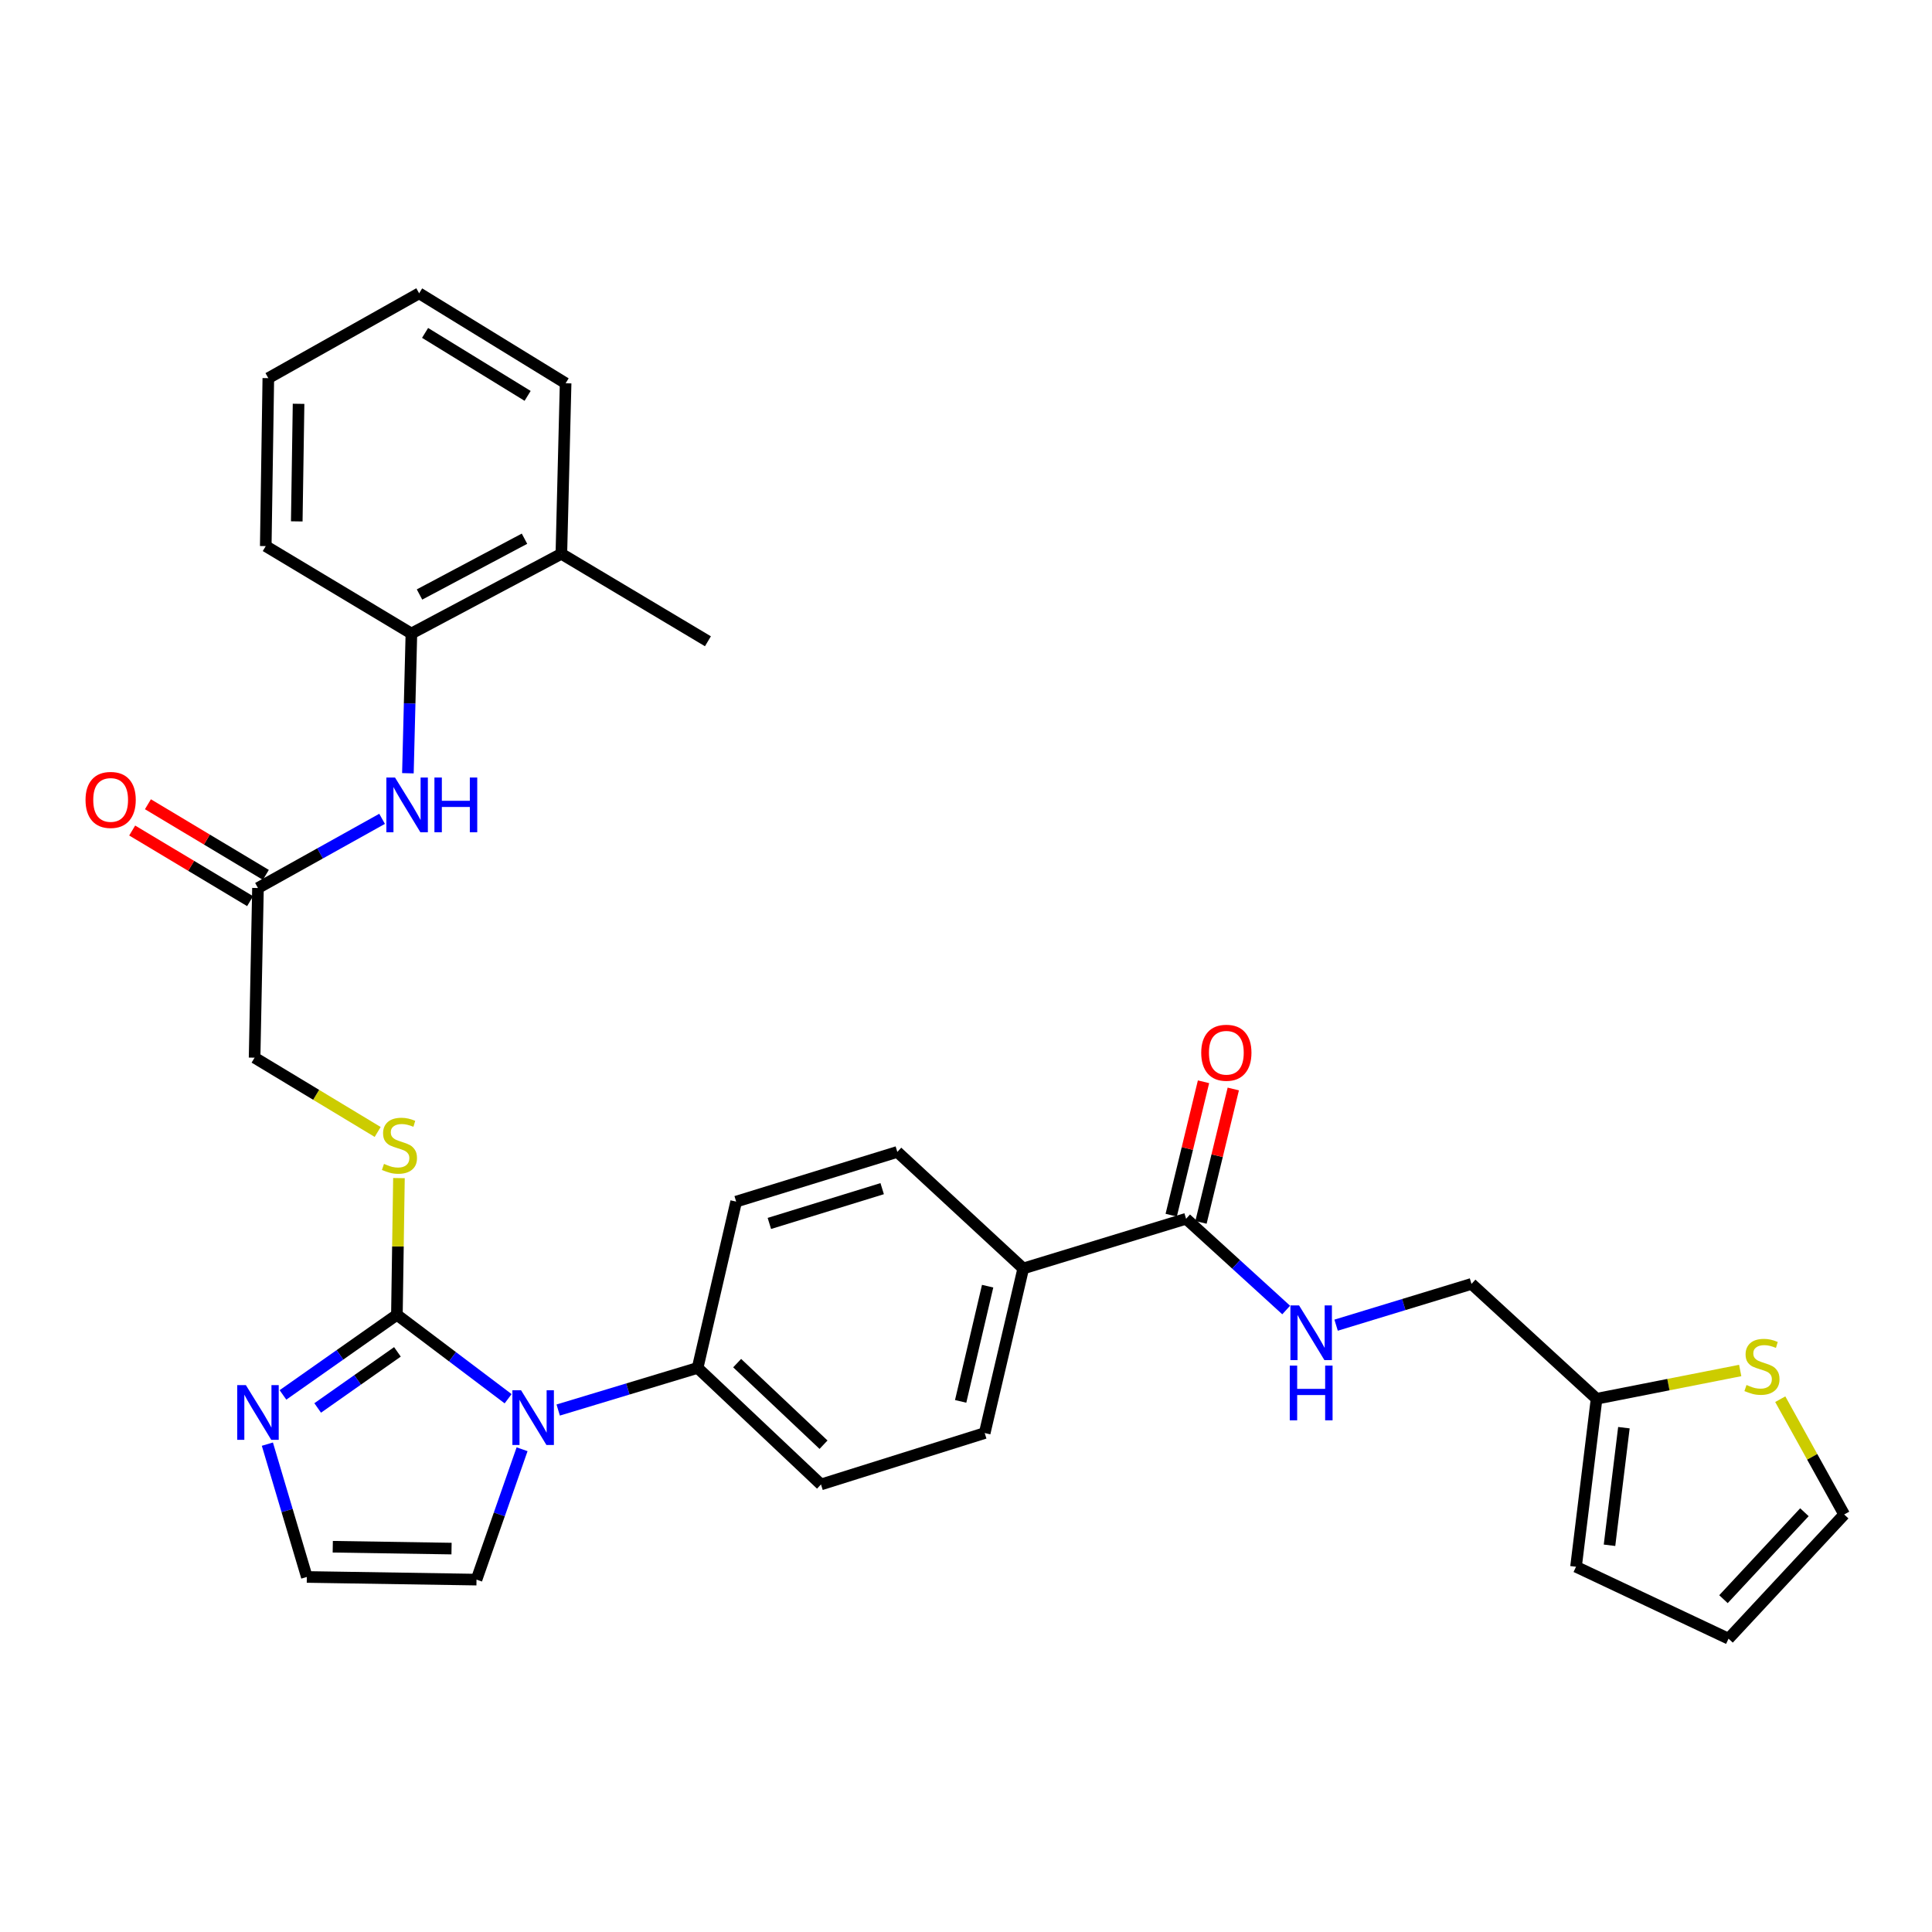 <?xml version='1.0' encoding='iso-8859-1'?>
<svg version='1.1' baseProfile='full'
              xmlns='http://www.w3.org/2000/svg'
                      xmlns:rdkit='http://www.rdkit.org/xml'
                      xmlns:xlink='http://www.w3.org/1999/xlink'
                  xml:space='preserve'
width='1000px' height='1000px' viewBox='0 0 1000 1000'>
<!-- END OF HEADER -->
<rect style='opacity:1.0;fill:#FFFFFF;stroke:none' width='1000' height='1000' x='0' y='0'> </rect>
<path class='bond-0' d='M 205.434,680.535 L 234.221,702.256' style='fill:none;fill-rule:evenodd;stroke:#000000;stroke-width:6px;stroke-linecap:butt;stroke-linejoin:miter;stroke-opacity:1' />
<path class='bond-0' d='M 234.221,702.256 L 263.008,723.978' style='fill:none;fill-rule:evenodd;stroke:#0000FF;stroke-width:6px;stroke-linecap:butt;stroke-linejoin:miter;stroke-opacity:1' />
<path class='bond-1' d='M 205.434,680.535 L 175.95,701.271' style='fill:none;fill-rule:evenodd;stroke:#000000;stroke-width:6px;stroke-linecap:butt;stroke-linejoin:miter;stroke-opacity:1' />
<path class='bond-1' d='M 175.95,701.271 L 146.466,722.007' style='fill:none;fill-rule:evenodd;stroke:#0000FF;stroke-width:6px;stroke-linecap:butt;stroke-linejoin:miter;stroke-opacity:1' />
<path class='bond-1' d='M 205.71,699.725 L 185.071,714.24' style='fill:none;fill-rule:evenodd;stroke:#000000;stroke-width:6px;stroke-linecap:butt;stroke-linejoin:miter;stroke-opacity:1' />
<path class='bond-1' d='M 185.071,714.24 L 164.432,728.755' style='fill:none;fill-rule:evenodd;stroke:#0000FF;stroke-width:6px;stroke-linecap:butt;stroke-linejoin:miter;stroke-opacity:1' />
<path class='bond-4' d='M 205.434,680.535 L 205.966,645.157' style='fill:none;fill-rule:evenodd;stroke:#000000;stroke-width:6px;stroke-linecap:butt;stroke-linejoin:miter;stroke-opacity:1' />
<path class='bond-4' d='M 205.966,645.157 L 206.498,609.779' style='fill:none;fill-rule:evenodd;stroke:#CCCC00;stroke-width:6px;stroke-linecap:butt;stroke-linejoin:miter;stroke-opacity:1' />
<path class='bond-6' d='M 288.919,729.832 L 325.002,718.929' style='fill:none;fill-rule:evenodd;stroke:#0000FF;stroke-width:6px;stroke-linecap:butt;stroke-linejoin:miter;stroke-opacity:1' />
<path class='bond-6' d='M 325.002,718.929 L 361.084,708.027' style='fill:none;fill-rule:evenodd;stroke:#000000;stroke-width:6px;stroke-linecap:butt;stroke-linejoin:miter;stroke-opacity:1' />
<path class='bond-12' d='M 270.23,750.129 L 258.435,783.868' style='fill:none;fill-rule:evenodd;stroke:#0000FF;stroke-width:6px;stroke-linecap:butt;stroke-linejoin:miter;stroke-opacity:1' />
<path class='bond-12' d='M 258.435,783.868 L 246.641,817.608' style='fill:none;fill-rule:evenodd;stroke:#000000;stroke-width:6px;stroke-linecap:butt;stroke-linejoin:miter;stroke-opacity:1' />
<path class='bond-8' d='M 138.394,747.486 L 148.606,781.86' style='fill:none;fill-rule:evenodd;stroke:#0000FF;stroke-width:6px;stroke-linecap:butt;stroke-linejoin:miter;stroke-opacity:1' />
<path class='bond-8' d='M 148.606,781.86 L 158.818,816.233' style='fill:none;fill-rule:evenodd;stroke:#000000;stroke-width:6px;stroke-linecap:butt;stroke-linejoin:miter;stroke-opacity:1' />
<path class='bond-2' d='M 613.921,630.836 L 529.63,656.558' style='fill:none;fill-rule:evenodd;stroke:#000000;stroke-width:6px;stroke-linecap:butt;stroke-linejoin:miter;stroke-opacity:1' />
<path class='bond-7' d='M 613.921,630.836 L 639.823,654.448' style='fill:none;fill-rule:evenodd;stroke:#000000;stroke-width:6px;stroke-linecap:butt;stroke-linejoin:miter;stroke-opacity:1' />
<path class='bond-7' d='M 639.823,654.448 L 665.726,678.059' style='fill:none;fill-rule:evenodd;stroke:#0000FF;stroke-width:6px;stroke-linecap:butt;stroke-linejoin:miter;stroke-opacity:1' />
<path class='bond-15' d='M 621.626,632.702 L 629.987,598.18' style='fill:none;fill-rule:evenodd;stroke:#000000;stroke-width:6px;stroke-linecap:butt;stroke-linejoin:miter;stroke-opacity:1' />
<path class='bond-15' d='M 629.987,598.18 L 638.348,563.658' style='fill:none;fill-rule:evenodd;stroke:#FF0000;stroke-width:6px;stroke-linecap:butt;stroke-linejoin:miter;stroke-opacity:1' />
<path class='bond-15' d='M 606.216,628.97 L 614.577,594.448' style='fill:none;fill-rule:evenodd;stroke:#000000;stroke-width:6px;stroke-linecap:butt;stroke-linejoin:miter;stroke-opacity:1' />
<path class='bond-15' d='M 614.577,594.448 L 622.938,559.925' style='fill:none;fill-rule:evenodd;stroke:#FF0000;stroke-width:6px;stroke-linecap:butt;stroke-linejoin:miter;stroke-opacity:1' />
<path class='bond-3' d='M 197.769,423.826 L 165.649,441.732' style='fill:none;fill-rule:evenodd;stroke:#0000FF;stroke-width:6px;stroke-linecap:butt;stroke-linejoin:miter;stroke-opacity:1' />
<path class='bond-3' d='M 165.649,441.732 L 133.528,459.638' style='fill:none;fill-rule:evenodd;stroke:#000000;stroke-width:6px;stroke-linecap:butt;stroke-linejoin:miter;stroke-opacity:1' />
<path class='bond-11' d='M 211.129,400.229 L 212.034,364.067' style='fill:none;fill-rule:evenodd;stroke:#0000FF;stroke-width:6px;stroke-linecap:butt;stroke-linejoin:miter;stroke-opacity:1' />
<path class='bond-11' d='M 212.034,364.067 L 212.939,327.904' style='fill:none;fill-rule:evenodd;stroke:#000000;stroke-width:6px;stroke-linecap:butt;stroke-linejoin:miter;stroke-opacity:1' />
<path class='bond-24' d='M 195.485,585.902 L 163.63,566.677' style='fill:none;fill-rule:evenodd;stroke:#CCCC00;stroke-width:6px;stroke-linecap:butt;stroke-linejoin:miter;stroke-opacity:1' />
<path class='bond-24' d='M 163.63,566.677 L 131.775,547.453' style='fill:none;fill-rule:evenodd;stroke:#000000;stroke-width:6px;stroke-linecap:butt;stroke-linejoin:miter;stroke-opacity:1' />
<path class='bond-5' d='M 133.528,459.638 L 131.775,547.453' style='fill:none;fill-rule:evenodd;stroke:#000000;stroke-width:6px;stroke-linecap:butt;stroke-linejoin:miter;stroke-opacity:1' />
<path class='bond-18' d='M 137.602,452.837 L 107.085,434.556' style='fill:none;fill-rule:evenodd;stroke:#000000;stroke-width:6px;stroke-linecap:butt;stroke-linejoin:miter;stroke-opacity:1' />
<path class='bond-18' d='M 107.085,434.556 L 76.567,416.274' style='fill:none;fill-rule:evenodd;stroke:#FF0000;stroke-width:6px;stroke-linecap:butt;stroke-linejoin:miter;stroke-opacity:1' />
<path class='bond-18' d='M 129.454,466.439 L 98.936,448.158' style='fill:none;fill-rule:evenodd;stroke:#000000;stroke-width:6px;stroke-linecap:butt;stroke-linejoin:miter;stroke-opacity:1' />
<path class='bond-18' d='M 98.936,448.158 L 68.419,429.876' style='fill:none;fill-rule:evenodd;stroke:#FF0000;stroke-width:6px;stroke-linecap:butt;stroke-linejoin:miter;stroke-opacity:1' />
<path class='bond-19' d='M 361.084,708.027 L 424.947,768.349' style='fill:none;fill-rule:evenodd;stroke:#000000;stroke-width:6px;stroke-linecap:butt;stroke-linejoin:miter;stroke-opacity:1' />
<path class='bond-19' d='M 381.551,705.549 L 426.255,747.774' style='fill:none;fill-rule:evenodd;stroke:#000000;stroke-width:6px;stroke-linecap:butt;stroke-linejoin:miter;stroke-opacity:1' />
<path class='bond-20' d='M 361.084,708.027 L 381.036,621.957' style='fill:none;fill-rule:evenodd;stroke:#000000;stroke-width:6px;stroke-linecap:butt;stroke-linejoin:miter;stroke-opacity:1' />
<path class='bond-25' d='M 691.565,685.91 L 726.604,675.229' style='fill:none;fill-rule:evenodd;stroke:#0000FF;stroke-width:6px;stroke-linecap:butt;stroke-linejoin:miter;stroke-opacity:1' />
<path class='bond-25' d='M 726.604,675.229 L 761.643,664.547' style='fill:none;fill-rule:evenodd;stroke:#000000;stroke-width:6px;stroke-linecap:butt;stroke-linejoin:miter;stroke-opacity:1' />
<path class='bond-31' d='M 158.818,816.233 L 246.641,817.608' style='fill:none;fill-rule:evenodd;stroke:#000000;stroke-width:6px;stroke-linecap:butt;stroke-linejoin:miter;stroke-opacity:1' />
<path class='bond-31' d='M 172.239,800.586 L 233.715,801.548' style='fill:none;fill-rule:evenodd;stroke:#000000;stroke-width:6px;stroke-linecap:butt;stroke-linejoin:miter;stroke-opacity:1' />
<path class='bond-9' d='M 900.729,709.363 L 863.558,716.68' style='fill:none;fill-rule:evenodd;stroke:#CCCC00;stroke-width:6px;stroke-linecap:butt;stroke-linejoin:miter;stroke-opacity:1' />
<path class='bond-9' d='M 863.558,716.68 L 826.387,723.997' style='fill:none;fill-rule:evenodd;stroke:#000000;stroke-width:6px;stroke-linecap:butt;stroke-linejoin:miter;stroke-opacity:1' />
<path class='bond-14' d='M 921.458,724.22 L 938.002,754.054' style='fill:none;fill-rule:evenodd;stroke:#CCCC00;stroke-width:6px;stroke-linecap:butt;stroke-linejoin:miter;stroke-opacity:1' />
<path class='bond-14' d='M 938.002,754.054 L 954.545,783.888' style='fill:none;fill-rule:evenodd;stroke:#000000;stroke-width:6px;stroke-linecap:butt;stroke-linejoin:miter;stroke-opacity:1' />
<path class='bond-10' d='M 826.387,723.997 L 761.643,664.547' style='fill:none;fill-rule:evenodd;stroke:#000000;stroke-width:6px;stroke-linecap:butt;stroke-linejoin:miter;stroke-opacity:1' />
<path class='bond-16' d='M 826.387,723.997 L 815.746,810.948' style='fill:none;fill-rule:evenodd;stroke:#000000;stroke-width:6px;stroke-linecap:butt;stroke-linejoin:miter;stroke-opacity:1' />
<path class='bond-16' d='M 840.529,738.966 L 833.081,799.832' style='fill:none;fill-rule:evenodd;stroke:#000000;stroke-width:6px;stroke-linecap:butt;stroke-linejoin:miter;stroke-opacity:1' />
<path class='bond-21' d='M 212.939,327.904 L 290.561,286.644' style='fill:none;fill-rule:evenodd;stroke:#000000;stroke-width:6px;stroke-linecap:butt;stroke-linejoin:miter;stroke-opacity:1' />
<path class='bond-21' d='M 217.14,307.714 L 271.476,278.832' style='fill:none;fill-rule:evenodd;stroke:#000000;stroke-width:6px;stroke-linecap:butt;stroke-linejoin:miter;stroke-opacity:1' />
<path class='bond-26' d='M 212.939,327.904 L 137.554,282.662' style='fill:none;fill-rule:evenodd;stroke:#000000;stroke-width:6px;stroke-linecap:butt;stroke-linejoin:miter;stroke-opacity:1' />
<path class='bond-13' d='M 529.63,656.558 L 464.454,596.235' style='fill:none;fill-rule:evenodd;stroke:#000000;stroke-width:6px;stroke-linecap:butt;stroke-linejoin:miter;stroke-opacity:1' />
<path class='bond-32' d='M 529.63,656.558 L 509.678,741.747' style='fill:none;fill-rule:evenodd;stroke:#000000;stroke-width:6px;stroke-linecap:butt;stroke-linejoin:miter;stroke-opacity:1' />
<path class='bond-32' d='M 511.199,665.72 L 497.233,725.353' style='fill:none;fill-rule:evenodd;stroke:#000000;stroke-width:6px;stroke-linecap:butt;stroke-linejoin:miter;stroke-opacity:1' />
<path class='bond-34' d='M 954.545,783.888 L 894.69,848.183' style='fill:none;fill-rule:evenodd;stroke:#000000;stroke-width:6px;stroke-linecap:butt;stroke-linejoin:miter;stroke-opacity:1' />
<path class='bond-34' d='M 933.962,782.728 L 892.063,827.735' style='fill:none;fill-rule:evenodd;stroke:#000000;stroke-width:6px;stroke-linecap:butt;stroke-linejoin:miter;stroke-opacity:1' />
<path class='bond-17' d='M 815.746,810.948 L 894.69,848.183' style='fill:none;fill-rule:evenodd;stroke:#000000;stroke-width:6px;stroke-linecap:butt;stroke-linejoin:miter;stroke-opacity:1' />
<path class='bond-23' d='M 424.947,768.349 L 509.678,741.747' style='fill:none;fill-rule:evenodd;stroke:#000000;stroke-width:6px;stroke-linecap:butt;stroke-linejoin:miter;stroke-opacity:1' />
<path class='bond-22' d='M 381.036,621.957 L 464.454,596.235' style='fill:none;fill-rule:evenodd;stroke:#000000;stroke-width:6px;stroke-linecap:butt;stroke-linejoin:miter;stroke-opacity:1' />
<path class='bond-22' d='M 398.22,633.25 L 456.613,615.245' style='fill:none;fill-rule:evenodd;stroke:#000000;stroke-width:6px;stroke-linecap:butt;stroke-linejoin:miter;stroke-opacity:1' />
<path class='bond-27' d='M 290.561,286.644 L 366.422,331.921' style='fill:none;fill-rule:evenodd;stroke:#000000;stroke-width:6px;stroke-linecap:butt;stroke-linejoin:miter;stroke-opacity:1' />
<path class='bond-28' d='M 290.561,286.644 L 292.763,198.38' style='fill:none;fill-rule:evenodd;stroke:#000000;stroke-width:6px;stroke-linecap:butt;stroke-linejoin:miter;stroke-opacity:1' />
<path class='bond-29' d='M 137.554,282.662 L 138.884,195.729' style='fill:none;fill-rule:evenodd;stroke:#000000;stroke-width:6px;stroke-linecap:butt;stroke-linejoin:miter;stroke-opacity:1' />
<path class='bond-29' d='M 153.607,269.865 L 154.538,209.011' style='fill:none;fill-rule:evenodd;stroke:#000000;stroke-width:6px;stroke-linecap:butt;stroke-linejoin:miter;stroke-opacity:1' />
<path class='bond-33' d='M 292.763,198.38 L 216.947,151.817' style='fill:none;fill-rule:evenodd;stroke:#000000;stroke-width:6px;stroke-linecap:butt;stroke-linejoin:miter;stroke-opacity:1' />
<path class='bond-33' d='M 273.093,204.907 L 220.021,172.313' style='fill:none;fill-rule:evenodd;stroke:#000000;stroke-width:6px;stroke-linecap:butt;stroke-linejoin:miter;stroke-opacity:1' />
<path class='bond-30' d='M 138.884,195.729 L 216.947,151.817' style='fill:none;fill-rule:evenodd;stroke:#000000;stroke-width:6px;stroke-linecap:butt;stroke-linejoin:miter;stroke-opacity:1' />
<path  class='atom-1' d='M 269.696 719.588
L 278.976 734.588
Q 279.896 736.068, 281.376 738.748
Q 282.856 741.428, 282.936 741.588
L 282.936 719.588
L 286.696 719.588
L 286.696 747.908
L 282.816 747.908
L 272.856 731.508
Q 271.696 729.588, 270.456 727.388
Q 269.256 725.188, 268.896 724.508
L 268.896 747.908
L 265.216 747.908
L 265.216 719.588
L 269.696 719.588
' fill='#0000FF'/>
<path  class='atom-2' d='M 127.268 716.946
L 136.548 731.946
Q 137.468 733.426, 138.948 736.106
Q 140.428 738.786, 140.508 738.946
L 140.508 716.946
L 144.268 716.946
L 144.268 745.266
L 140.388 745.266
L 130.428 728.866
Q 129.268 726.946, 128.028 724.746
Q 126.828 722.546, 126.468 721.866
L 126.468 745.266
L 122.788 745.266
L 122.788 716.946
L 127.268 716.946
' fill='#0000FF'/>
<path  class='atom-4' d='M 204.459 402.448
L 213.739 417.448
Q 214.659 418.928, 216.139 421.608
Q 217.619 424.288, 217.699 424.448
L 217.699 402.448
L 221.459 402.448
L 221.459 430.768
L 217.579 430.768
L 207.619 414.368
Q 206.459 412.448, 205.219 410.248
Q 204.019 408.048, 203.659 407.368
L 203.659 430.768
L 199.979 430.768
L 199.979 402.448
L 204.459 402.448
' fill='#0000FF'/>
<path  class='atom-4' d='M 224.859 402.448
L 228.699 402.448
L 228.699 414.488
L 243.179 414.488
L 243.179 402.448
L 247.019 402.448
L 247.019 430.768
L 243.179 430.768
L 243.179 417.688
L 228.699 417.688
L 228.699 430.768
L 224.859 430.768
L 224.859 402.448
' fill='#0000FF'/>
<path  class='atom-5' d='M 198.755 602.423
Q 199.075 602.543, 200.395 603.103
Q 201.715 603.663, 203.155 604.023
Q 204.635 604.343, 206.075 604.343
Q 208.755 604.343, 210.315 603.063
Q 211.875 601.743, 211.875 599.463
Q 211.875 597.903, 211.075 596.943
Q 210.315 595.983, 209.115 595.463
Q 207.915 594.943, 205.915 594.343
Q 203.395 593.583, 201.875 592.863
Q 200.395 592.143, 199.315 590.623
Q 198.275 589.103, 198.275 586.543
Q 198.275 582.983, 200.675 580.783
Q 203.115 578.583, 207.915 578.583
Q 211.195 578.583, 214.915 580.143
L 213.995 583.223
Q 210.595 581.823, 208.035 581.823
Q 205.275 581.823, 203.755 582.983
Q 202.235 584.103, 202.275 586.063
Q 202.275 587.583, 203.035 588.503
Q 203.835 589.423, 204.955 589.943
Q 206.115 590.463, 208.035 591.063
Q 210.595 591.863, 212.115 592.663
Q 213.635 593.463, 214.715 595.103
Q 215.835 596.703, 215.835 599.463
Q 215.835 603.383, 213.195 605.503
Q 210.595 607.583, 206.235 607.583
Q 203.715 607.583, 201.795 607.023
Q 199.915 606.503, 197.675 605.583
L 198.755 602.423
' fill='#CCCC00'/>
<path  class='atom-8' d='M 672.396 675.686
L 681.676 690.686
Q 682.596 692.166, 684.076 694.846
Q 685.556 697.526, 685.636 697.686
L 685.636 675.686
L 689.396 675.686
L 689.396 704.006
L 685.516 704.006
L 675.556 687.606
Q 674.396 685.686, 673.156 683.486
Q 671.956 681.286, 671.596 680.606
L 671.596 704.006
L 667.916 704.006
L 667.916 675.686
L 672.396 675.686
' fill='#0000FF'/>
<path  class='atom-8' d='M 667.576 706.838
L 671.416 706.838
L 671.416 718.878
L 685.896 718.878
L 685.896 706.838
L 689.736 706.838
L 689.736 735.158
L 685.896 735.158
L 685.896 722.078
L 671.416 722.078
L 671.416 735.158
L 667.576 735.158
L 667.576 706.838
' fill='#0000FF'/>
<path  class='atom-10' d='M 903.99 716.866
Q 904.31 716.986, 905.63 717.546
Q 906.95 718.106, 908.39 718.466
Q 909.87 718.786, 911.31 718.786
Q 913.99 718.786, 915.55 717.506
Q 917.11 716.186, 917.11 713.906
Q 917.11 712.346, 916.31 711.386
Q 915.55 710.426, 914.35 709.906
Q 913.15 709.386, 911.15 708.786
Q 908.63 708.026, 907.11 707.306
Q 905.63 706.586, 904.55 705.066
Q 903.51 703.546, 903.51 700.986
Q 903.51 697.426, 905.91 695.226
Q 908.35 693.026, 913.15 693.026
Q 916.43 693.026, 920.15 694.586
L 919.23 697.666
Q 915.83 696.266, 913.27 696.266
Q 910.51 696.266, 908.99 697.426
Q 907.47 698.546, 907.51 700.506
Q 907.51 702.026, 908.27 702.946
Q 909.07 703.866, 910.19 704.386
Q 911.35 704.906, 913.27 705.506
Q 915.83 706.306, 917.35 707.106
Q 918.87 707.906, 919.95 709.546
Q 921.07 711.146, 921.07 713.906
Q 921.07 717.826, 918.43 719.946
Q 915.83 722.026, 911.47 722.026
Q 908.95 722.026, 907.03 721.466
Q 905.15 720.946, 902.91 720.026
L 903.99 716.866
' fill='#CCCC00'/>
<path  class='atom-16' d='M 621.753 544.899
Q 621.753 538.099, 625.113 534.299
Q 628.473 530.499, 634.753 530.499
Q 641.033 530.499, 644.393 534.299
Q 647.753 538.099, 647.753 544.899
Q 647.753 551.779, 644.353 555.699
Q 640.953 559.579, 634.753 559.579
Q 628.513 559.579, 625.113 555.699
Q 621.753 551.819, 621.753 544.899
M 634.753 556.379
Q 639.073 556.379, 641.393 553.499
Q 643.753 550.579, 643.753 544.899
Q 643.753 539.339, 641.393 536.539
Q 639.073 533.699, 634.753 533.699
Q 630.433 533.699, 628.073 536.499
Q 625.753 539.299, 625.753 544.899
Q 625.753 550.619, 628.073 553.499
Q 630.433 556.379, 634.753 556.379
' fill='#FF0000'/>
<path  class='atom-19' d='M 44.271 414.036
Q 44.271 407.236, 47.631 403.436
Q 50.991 399.636, 57.271 399.636
Q 63.551 399.636, 66.911 403.436
Q 70.271 407.236, 70.271 414.036
Q 70.271 420.916, 66.871 424.836
Q 63.471 428.716, 57.271 428.716
Q 51.031 428.716, 47.631 424.836
Q 44.271 420.956, 44.271 414.036
M 57.271 425.516
Q 61.591 425.516, 63.911 422.636
Q 66.271 419.716, 66.271 414.036
Q 66.271 408.476, 63.911 405.676
Q 61.591 402.836, 57.271 402.836
Q 52.951 402.836, 50.591 405.636
Q 48.271 408.436, 48.271 414.036
Q 48.271 419.756, 50.591 422.636
Q 52.951 425.516, 57.271 425.516
' fill='#FF0000'/>
</svg>
